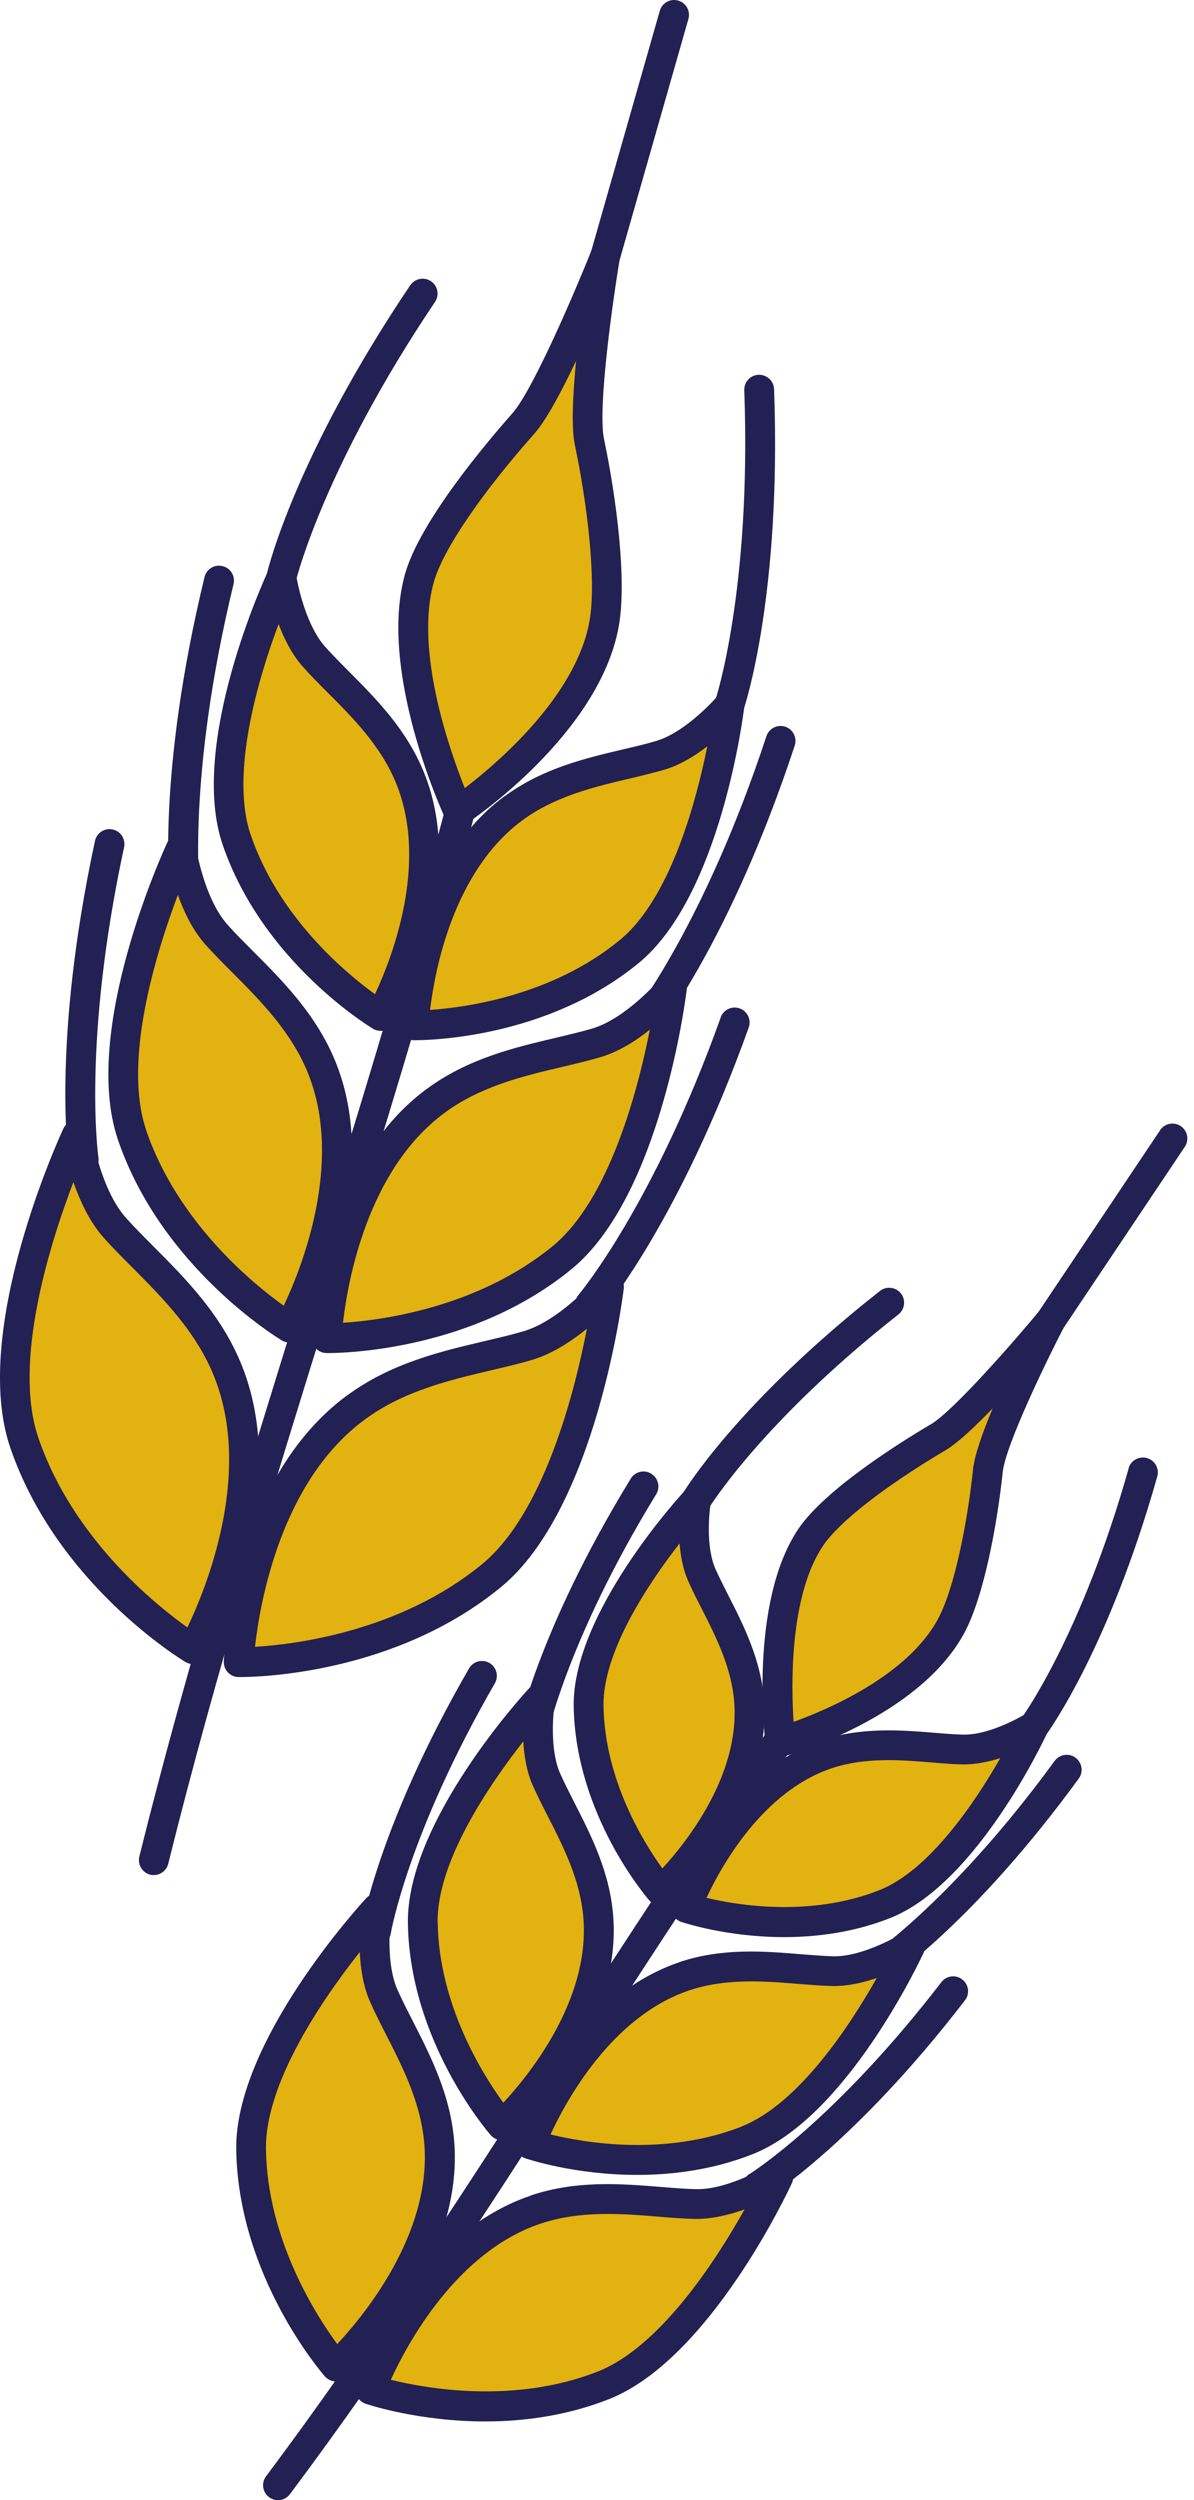 <?xml version="1.0" encoding="UTF-8"?> <svg xmlns="http://www.w3.org/2000/svg" width="96" height="201" viewBox="0 0 96 201" fill="none"> <path d="M32.987 22.937C33.355 22.385 34.106 22.241 34.65 22.609C35.201 22.977 35.345 23.72 34.977 24.271C26.018 37.594 23.82 46.593 23.796 46.681C23.669 47.233 23.173 47.608 22.63 47.608C22.542 47.608 22.446 47.6 22.35 47.576C21.703 47.424 21.303 46.777 21.455 46.138C21.543 45.754 23.741 36.667 32.979 22.937H32.987Z" fill="#232054"></path> <path d="M17.898 45.514C18.538 45.666 18.937 46.321 18.777 46.961C14.997 62.569 16.068 71.768 16.076 71.856C16.156 72.511 15.692 73.111 15.037 73.191C14.989 73.191 14.933 73.199 14.885 73.199C14.286 73.199 13.774 72.759 13.694 72.152C13.646 71.768 12.552 62.473 16.444 46.393C16.604 45.746 17.251 45.346 17.89 45.514H17.898Z" fill="#232054"></path> <path d="M9.059 66.685C9.706 66.821 10.114 67.46 9.978 68.108C6.597 83.804 7.9 92.979 7.916 93.067C8.012 93.722 7.565 94.33 6.909 94.434C6.845 94.442 6.789 94.45 6.733 94.45C6.15 94.45 5.638 94.026 5.551 93.427C5.495 93.043 4.16 83.78 7.636 67.604C7.772 66.957 8.42 66.541 9.059 66.685Z" fill="#232054"></path> <path d="M9.211 98.686C11.92 101.746 16.3 105.103 18.346 110.25C22.398 120.456 15.525 132.588 15.525 132.588C15.525 132.588 5.575 126.618 1.946 115.972C-1.139 106.925 6.174 91.237 6.174 91.237C6.174 91.237 6.869 96.04 9.211 98.686Z" fill="#E2B210"></path> <path d="M6.35 90.046C6.877 90.126 7.285 90.534 7.365 91.061C7.365 91.109 8.044 95.553 10.114 97.894C10.769 98.629 11.537 99.397 12.344 100.212C14.917 102.793 17.834 105.719 19.457 109.81C23.677 120.424 16.859 132.668 16.572 133.179C16.412 133.459 16.148 133.667 15.836 133.747C15.732 133.771 15.637 133.787 15.533 133.787C15.317 133.787 15.101 133.731 14.917 133.619C14.494 133.363 4.552 127.297 0.819 116.364C-2.378 106.973 4.791 91.389 5.095 90.733C5.319 90.254 5.83 89.982 6.358 90.054L6.35 90.046ZM3.081 115.581C5.83 123.645 12.464 128.983 15.069 130.838C16.588 127.657 20.328 118.482 17.227 110.69C15.78 107.053 13.047 104.32 10.642 101.898C9.802 101.059 9.011 100.268 8.316 99.477C7.189 98.206 6.422 96.528 5.902 95.033C4 100.012 1.011 109.515 3.081 115.581Z" fill="#232054"></path> <path d="M17.379 75.117C19.904 77.97 23.988 81.103 25.898 85.898C29.678 95.417 23.269 106.725 23.269 106.725C23.269 106.725 13.99 101.163 10.601 91.229C7.724 82.797 14.542 68.156 14.542 68.156C14.542 68.156 15.189 72.639 17.371 75.109L17.379 75.117Z" fill="#E2B210"></path> <path d="M14.725 66.981C15.253 67.061 15.661 67.468 15.74 67.996C15.74 68.036 16.364 72.16 18.282 74.326C18.889 75.013 19.601 75.724 20.36 76.484C22.765 78.897 25.491 81.63 27.017 85.459C30.965 95.393 24.596 106.837 24.316 107.325C24.156 107.605 23.892 107.812 23.581 107.892C23.477 107.916 23.381 107.932 23.277 107.932C23.061 107.932 22.845 107.876 22.662 107.764C22.27 107.525 12.967 101.858 9.483 91.629C6.486 82.837 13.191 68.284 13.479 67.668C13.702 67.189 14.206 66.909 14.741 66.989L14.725 66.981ZM11.744 90.845C14.27 98.262 20.344 103.209 22.813 104.975C24.252 101.938 27.625 93.491 24.787 86.338C23.445 82.965 20.903 80.416 18.665 78.17C17.882 77.387 17.147 76.643 16.492 75.908C15.485 74.773 14.781 73.295 14.302 71.944C12.536 76.627 9.858 85.291 11.752 90.845H11.744Z" fill="#232054"></path> <path d="M25.219 52.763C27.529 55.377 31.261 58.238 33.003 62.625C36.464 71.329 30.598 81.67 30.598 81.67C30.598 81.67 22.11 76.579 19.017 67.5C16.388 59.788 22.622 46.401 22.622 46.401C22.622 46.401 23.213 50.501 25.211 52.755L25.219 52.763Z" fill="#E2B210"></path> <path d="M22.805 45.227C23.333 45.306 23.741 45.714 23.82 46.242C23.972 47.281 24.676 50.341 26.122 51.972C26.674 52.595 27.329 53.251 28.016 53.946C30.222 56.16 32.724 58.669 34.122 62.186C37.751 71.313 31.9 81.822 31.653 82.27C31.493 82.549 31.229 82.757 30.917 82.837C30.814 82.861 30.718 82.877 30.614 82.877C30.398 82.877 30.182 82.821 29.998 82.709C29.639 82.493 21.103 77.291 17.898 67.9C15.149 59.828 21.287 46.473 21.551 45.914C21.774 45.434 22.278 45.155 22.813 45.234L22.805 45.227ZM20.16 67.125C22.43 73.782 27.84 78.258 30.15 79.928C31.485 77.075 34.45 69.514 31.892 63.081C30.678 60.012 28.36 57.694 26.314 55.648C25.595 54.929 24.923 54.25 24.324 53.57C23.461 52.595 22.837 51.34 22.398 50.174C20.783 54.497 18.474 62.178 20.16 67.133V67.125Z" fill="#232054"></path> <path d="M59.841 31.368C59.817 30.705 60.336 30.154 60.999 30.13C61.655 30.113 62.214 30.625 62.238 31.288C62.838 47.824 59.905 56.711 59.777 57.079C59.609 57.582 59.137 57.894 58.642 57.894C58.514 57.894 58.386 57.87 58.258 57.83C57.635 57.614 57.291 56.935 57.507 56.312C57.539 56.224 60.424 47.48 59.841 31.376V31.368Z" fill="#232054"></path> <path d="M61.623 59.189C61.831 58.557 62.51 58.214 63.133 58.421C63.765 58.629 64.1 59.309 63.901 59.932C58.722 75.644 52.888 82.957 52.64 83.261C52.4 83.556 52.056 83.708 51.705 83.708C51.441 83.708 51.177 83.62 50.953 83.445C50.442 83.029 50.362 82.278 50.778 81.758C50.834 81.686 56.596 74.438 61.623 59.181V59.189Z" fill="#232054"></path> <path d="M57.938 81.798C58.162 81.175 58.85 80.847 59.473 81.071C60.096 81.295 60.424 81.982 60.2 82.605C54.622 98.182 48.596 105.343 48.348 105.639C48.108 105.918 47.773 106.062 47.437 106.062C47.165 106.062 46.886 105.966 46.662 105.774C46.158 105.343 46.094 104.592 46.526 104.088C46.582 104.016 52.536 96.919 57.947 81.798H57.938Z" fill="#232054"></path> <path d="M28.592 113.175C33.051 109.882 38.534 109.339 42.45 108.172C45.839 107.165 48.963 103.449 48.963 103.449C48.963 103.449 46.886 120.64 39.501 126.69C30.797 133.819 19.193 133.635 19.193 133.635C19.193 133.635 19.76 119.705 28.592 113.175Z" fill="#E2B210"></path> <path d="M27.88 112.208C31.421 109.587 35.441 108.644 38.989 107.812C40.108 107.549 41.163 107.301 42.106 107.021C45.103 106.126 48.012 102.705 48.044 102.674C48.388 102.266 48.956 102.13 49.443 102.346C49.931 102.554 50.218 103.065 50.154 103.585C50.066 104.304 47.932 121.327 40.26 127.609C31.733 134.594 20.744 134.826 19.313 134.826C19.241 134.826 19.177 134.826 19.177 134.826C18.857 134.826 18.546 134.682 18.322 134.45C18.098 134.218 17.986 133.899 17.994 133.579C18.018 132.987 18.689 118.993 27.88 112.2V112.208ZM38.742 125.763C43.697 121.703 46.174 112.056 47.189 106.821C45.959 107.82 44.416 108.835 42.794 109.323C41.779 109.627 40.692 109.882 39.533 110.154C36.208 110.937 32.444 111.816 29.303 114.142C22.574 119.113 20.895 128.888 20.504 132.396C23.685 132.204 32.132 131.181 38.742 125.763Z" fill="#232054"></path> <path d="M35.025 88.504C39.181 85.435 44.296 84.931 47.948 83.836C51.105 82.893 54.022 79.425 54.022 79.425C54.022 79.425 52.088 95.457 45.199 101.099C37.079 107.748 26.266 107.573 26.266 107.573C26.266 107.573 26.794 94.578 35.033 88.496L35.025 88.504Z" fill="#E2B210"></path> <path d="M34.314 87.544C37.631 85.091 41.387 84.212 44.704 83.429C45.743 83.181 46.734 82.949 47.605 82.693C50.378 81.87 53.079 78.689 53.103 78.657C53.447 78.25 54.014 78.122 54.502 78.33C54.989 78.537 55.277 79.049 55.213 79.568C55.133 80.24 53.135 96.144 45.958 102.026C37.99 108.556 27.712 108.779 26.378 108.779C26.314 108.779 26.25 108.779 26.25 108.779C25.93 108.779 25.619 108.636 25.395 108.404C25.171 108.172 25.059 107.852 25.067 107.533C25.091 106.981 25.715 93.89 34.314 87.537V87.544ZM44.44 100.18C48.971 96.464 51.281 87.696 52.248 82.781C51.129 83.676 49.747 84.555 48.292 84.987C47.349 85.267 46.326 85.507 45.247 85.762C42.154 86.49 38.654 87.313 35.737 89.471C29.543 94.05 27.96 103.001 27.577 106.342C30.606 106.15 38.358 105.159 44.44 100.18Z" fill="#232054"></path> <path d="M41.275 64.991C45.071 62.186 49.755 61.722 53.095 60.723C55.98 59.86 58.65 56.695 58.65 56.695C58.65 56.695 56.884 71.353 50.578 76.516C43.153 82.597 33.259 82.438 33.259 82.438C33.259 82.438 33.746 70.553 41.275 64.991Z" fill="#E2B210"></path> <path d="M40.564 64.024C43.617 61.77 47.061 60.963 50.098 60.244C51.049 60.02 51.953 59.812 52.752 59.572C55.253 58.821 57.707 55.944 57.731 55.92C58.074 55.512 58.642 55.384 59.129 55.592C59.617 55.8 59.905 56.312 59.841 56.831C59.769 57.446 57.938 72.032 51.337 77.435C44.024 83.429 34.594 83.628 33.363 83.628C33.299 83.628 33.243 83.628 33.243 83.628C32.923 83.628 32.612 83.484 32.388 83.253C32.164 83.021 32.052 82.701 32.06 82.382C32.084 81.87 32.66 69.858 40.556 64.016L40.564 64.024ZM49.819 75.588C53.863 72.28 55.956 64.535 56.868 60.004C55.877 60.763 54.686 61.498 53.439 61.874C52.568 62.13 51.641 62.353 50.65 62.585C47.837 63.249 44.64 64 41.986 65.958C36.432 70.066 34.953 78.066 34.578 81.191C37.415 80.999 44.36 80.064 49.819 75.588Z" fill="#232054"></path> <path d="M25.954 102.689L38.182 60.539C34.626 74.717 30.31 88.663 25.954 102.689Z" fill="#E2B210"></path> <path d="M24.404 103.649C28.807 89.487 33.363 74.837 37.023 60.252C37.183 59.612 37.838 59.221 38.478 59.38C39.117 59.54 39.509 60.196 39.349 60.835C35.673 75.484 31.109 90.166 26.698 104.36C22.11 119.113 17.371 134.362 13.527 149.835C13.391 150.378 12.903 150.746 12.368 150.746C12.272 150.746 12.176 150.738 12.08 150.714C11.441 150.554 11.049 149.907 11.201 149.259C15.061 133.723 19.808 118.434 24.412 103.649H24.404Z" fill="#232054"></path> <path d="M42.09 34.03C44.28 31.56 48.644 20.635 48.644 20.635C48.644 20.635 46.702 32.247 47.389 35.54C48.388 40.287 49.195 46.737 48.556 50.198C47.037 58.429 36.839 65.215 36.839 65.215C36.839 65.215 31.597 53.858 33.723 46.425C34.706 42.997 38.83 37.698 42.082 34.022L42.09 34.03Z" fill="#E2B210"></path> <path d="M41.195 33.23C42.882 31.328 46.342 23.168 47.533 20.187C47.757 19.62 48.38 19.316 48.971 19.476C49.563 19.644 49.93 20.227 49.827 20.827C49.299 24 48.036 32.775 48.564 35.292C49.539 39.928 50.434 46.673 49.739 50.413C48.148 59.045 37.942 65.926 37.511 66.214C37.311 66.35 37.079 66.413 36.847 66.413C36.736 66.413 36.632 66.397 36.52 66.366C36.184 66.27 35.904 66.03 35.761 65.718C35.537 65.239 30.358 53.874 32.58 46.098C33.779 41.918 39.005 35.708 41.195 33.23ZM37.367 63.361C40.012 61.339 46.278 55.992 47.389 49.982C47.972 46.801 47.229 40.559 46.222 35.788C45.926 34.381 46.054 31.728 46.318 29.011C45.159 31.456 43.92 33.774 42.993 34.829C38.654 39.728 35.625 44.196 34.889 46.769C33.323 52.236 36.112 60.22 37.375 63.377L37.367 63.361Z" fill="#232054"></path> <path d="M53.047 0.871C53.231 0.231 53.895 -0.136 54.526 0.047C55.165 0.231 55.533 0.894 55.349 1.526L49.803 20.963C49.651 21.49 49.171 21.834 48.652 21.834C48.54 21.834 48.436 21.818 48.324 21.786C47.685 21.602 47.317 20.939 47.501 20.307L53.047 0.871Z" fill="#232054"></path> <path d="M70.75 103.784C71.269 103.377 72.02 103.465 72.436 103.984C72.844 104.504 72.756 105.255 72.236 105.671C61.255 114.31 57.035 121.175 56.995 121.247C56.772 121.623 56.372 121.823 55.965 121.823C55.757 121.823 55.541 121.767 55.349 121.647C54.782 121.303 54.598 120.568 54.941 120C55.117 119.705 59.393 112.728 70.75 103.784Z" fill="#232054"></path> <path d="M52.36 118.482C52.927 118.825 53.103 119.569 52.76 120.128C45.463 132.044 43.888 139.949 43.872 140.02C43.761 140.596 43.257 140.995 42.698 140.995C42.626 140.995 42.546 140.995 42.474 140.972C41.827 140.844 41.395 140.22 41.523 139.573C41.587 139.237 43.169 131.205 50.714 118.873C51.057 118.306 51.801 118.13 52.36 118.474V118.482Z" fill="#232054"></path> <path d="M39.349 133.691C39.924 134.018 40.116 134.754 39.788 135.329C32.803 147.429 31.429 155.365 31.421 155.445C31.325 156.029 30.813 156.452 30.238 156.452C30.174 156.452 30.11 156.452 30.046 156.436C29.391 156.332 28.951 155.717 29.055 155.062C29.111 154.726 30.486 146.654 37.711 134.13C38.046 133.555 38.773 133.363 39.349 133.691Z" fill="#232054"></path> <path d="M30.845 160.424C32.276 163.693 35.009 167.649 35.329 172.468C35.968 182.027 27.017 190.259 27.017 190.259C27.017 190.259 20.352 182.642 20.192 172.828C20.056 164.492 30.318 153.423 30.318 153.423C30.318 153.423 29.607 157.595 30.845 160.424Z" fill="#E2B210"></path> <path d="M30.845 152.352C31.317 152.584 31.589 153.103 31.501 153.631C31.317 154.694 31.045 157.899 31.948 159.945C32.292 160.728 32.724 161.567 33.179 162.462C34.634 165.307 36.28 168.528 36.536 172.388C37.199 182.402 28.216 190.786 27.84 191.138C27.617 191.346 27.329 191.457 27.025 191.457H26.961C26.642 191.441 26.338 191.29 26.122 191.05C25.834 190.722 19.169 182.986 18.993 172.852C18.849 164.141 29.007 153.08 29.439 152.608C29.799 152.216 30.374 152.112 30.845 152.344V152.352ZM21.383 172.812C21.503 180.045 25.403 186.119 27.113 188.452C29.295 186.111 34.602 179.653 34.13 172.548C33.906 169.176 32.38 166.187 31.029 163.549C30.558 162.622 30.11 161.751 29.743 160.904C29.199 159.665 28.983 158.226 28.927 156.932C26.002 160.632 21.295 167.433 21.383 172.812Z" fill="#232054"></path> <path d="M43.928 143.041C45.263 146.086 47.813 149.779 48.116 154.27C48.708 163.182 40.364 170.862 40.364 170.862C40.364 170.862 34.146 163.757 33.994 154.606C33.866 146.838 43.441 136.512 43.441 136.512C43.441 136.512 42.778 140.404 43.936 143.041H43.928Z" fill="#E2B210"></path> <path d="M43.968 135.441C44.44 135.673 44.712 136.192 44.624 136.72C44.456 137.703 44.2 140.676 45.031 142.562C45.359 143.305 45.759 144.08 46.174 144.904C47.533 147.565 49.075 150.578 49.315 154.198C49.938 163.573 41.539 171.421 41.179 171.749C40.955 171.957 40.668 172.069 40.364 172.069H40.3C39.98 172.053 39.677 171.901 39.461 171.661C39.197 171.357 32.955 164.117 32.795 154.638C32.66 146.478 42.154 136.144 42.562 135.705C42.921 135.313 43.497 135.209 43.968 135.441ZM35.193 154.59C35.305 161.231 38.846 166.826 40.468 169.048C42.538 166.818 47.357 160.88 46.917 154.35C46.71 151.225 45.287 148.444 44.032 145.991C43.593 145.127 43.177 144.312 42.826 143.521C42.346 142.426 42.138 141.163 42.074 139.996C39.349 143.473 35.105 149.675 35.185 154.59H35.193Z" fill="#232054"></path> <path d="M56.412 126.586C57.635 129.367 59.968 132.74 60.24 136.856C60.784 145.008 53.151 152.025 53.151 152.025C53.151 152.025 47.469 145.527 47.325 137.159C47.205 130.054 55.965 120.608 55.965 120.608C55.965 120.608 55.357 124.164 56.412 126.578V126.586Z" fill="#E2B210"></path> <path d="M56.492 119.545C56.964 119.777 57.235 120.296 57.147 120.824C56.995 121.719 56.764 124.404 57.515 126.114C57.811 126.786 58.178 127.497 58.554 128.248C59.737 130.566 61.215 133.451 61.439 136.784C62.014 145.407 54.294 152.616 53.967 152.92C53.743 153.127 53.455 153.239 53.151 153.239H53.087C52.768 153.223 52.464 153.072 52.248 152.832C52 152.552 46.278 145.911 46.126 137.199C45.998 129.703 54.71 120.216 55.085 119.817C55.445 119.425 56.02 119.321 56.492 119.553V119.545ZM48.524 137.151C48.62 143.097 51.745 148.124 53.255 150.21C55.181 148.116 59.433 142.786 59.041 136.944C58.85 134.106 57.555 131.573 56.42 129.335C56.012 128.544 55.629 127.785 55.317 127.073C54.91 126.138 54.718 125.083 54.638 124.084C52.152 127.281 48.452 132.788 48.524 137.151Z" fill="#232054"></path> <path d="M90.738 118.05C90.914 117.411 91.577 117.043 92.216 117.219C92.856 117.403 93.224 118.058 93.048 118.698C89.116 132.612 84.288 139.221 84.089 139.501C83.857 139.821 83.489 139.989 83.121 139.989C82.874 139.989 82.626 139.909 82.41 139.757C81.883 139.365 81.763 138.614 82.162 138.078C82.21 138.014 86.95 131.493 90.746 118.05H90.738Z" fill="#232054"></path> <path d="M69.791 157.371C69.855 157.331 76.56 152.856 84.792 141.571C85.183 141.035 85.935 140.916 86.47 141.307C87.006 141.699 87.126 142.45 86.734 142.986C78.214 154.67 71.389 159.193 71.109 159.377C70.91 159.505 70.678 159.569 70.454 159.569C70.062 159.569 69.679 159.377 69.447 159.026C69.087 158.474 69.239 157.731 69.791 157.363V157.371Z" fill="#232054"></path> <path d="M60.288 174.762C60.352 174.722 67.138 170.47 75.689 159.353C76.097 158.826 76.848 158.73 77.367 159.138C77.895 159.545 77.991 160.296 77.583 160.816C68.768 172.276 61.831 176.624 61.535 176.8C61.335 176.92 61.12 176.976 60.904 176.976C60.504 176.976 60.112 176.776 59.881 176.408C59.529 175.849 59.705 175.106 60.272 174.762H60.288Z" fill="#232054"></path> <path d="M43.057 177.639C47.637 176.097 52.336 177.12 55.901 177.192C58.986 177.256 62.574 175.01 62.574 175.01C62.574 175.01 56.252 188.724 48.5 191.777C39.365 195.366 29.782 192.113 29.782 192.113C29.782 192.113 33.978 180.7 43.057 177.639Z" fill="#E2B210"></path> <path d="M42.674 176.504C46.342 175.266 49.954 175.561 53.135 175.817C54.134 175.897 55.077 175.977 55.932 175.993C58.61 176.073 61.911 174.011 61.943 173.995C62.39 173.715 62.974 173.763 63.373 174.115C63.773 174.466 63.893 175.034 63.669 175.513C63.405 176.089 57.051 189.699 48.939 192.888C45.519 194.231 42.058 194.67 39.021 194.67C33.691 194.67 29.663 193.336 29.399 193.248C29.095 193.144 28.839 192.92 28.703 192.632C28.568 192.345 28.552 192.009 28.663 191.705C28.839 191.218 33.171 179.717 42.682 176.512L42.674 176.504ZM48.06 190.658C53.063 188.692 57.563 181.739 59.865 177.623C58.642 178.063 57.227 178.406 55.877 178.39C54.95 178.366 53.974 178.295 52.944 178.207C49.994 177.967 46.646 177.695 43.441 178.774C36.712 181.044 32.755 188.412 31.421 191.322C34.234 192.017 41.331 193.304 48.06 190.658Z" fill="#232054"></path> <path d="M54.998 158.882C59.265 157.443 63.653 158.394 66.978 158.466C69.855 158.53 73.195 156.428 73.195 156.428C73.195 156.428 67.305 169.216 60.072 172.061C51.553 175.409 42.618 172.372 42.618 172.372C42.618 172.372 46.534 161.727 54.998 158.874V158.882Z" fill="#E2B210"></path> <path d="M54.614 157.747C58.05 156.588 61.423 156.86 64.396 157.108C65.315 157.179 66.186 157.251 66.994 157.275C67.026 157.275 67.066 157.275 67.097 157.275C69.551 157.275 72.524 155.437 72.556 155.421C73.004 155.142 73.587 155.189 73.987 155.541C74.386 155.893 74.506 156.46 74.282 156.94C74.035 157.483 68.097 170.199 60.504 173.188C57.299 174.45 54.062 174.85 51.225 174.85C46.238 174.85 42.474 173.595 42.226 173.515C41.922 173.411 41.667 173.188 41.531 172.9C41.395 172.612 41.379 172.277 41.491 171.973C41.659 171.517 45.703 160.752 54.614 157.755V157.747ZM59.633 170.95C64.204 169.152 68.32 162.87 70.494 159.018C69.399 159.401 68.136 159.681 66.954 159.665C66.09 159.649 65.171 159.569 64.212 159.497C61.471 159.273 58.354 159.018 55.389 160.025C49.211 162.111 45.543 168.832 44.264 171.597C46.933 172.253 53.439 173.395 59.641 170.958L59.633 170.95Z" fill="#232054"></path> <path d="M66.474 141.027C70.382 139.709 74.386 140.58 77.431 140.644C80.061 140.7 83.121 138.782 83.121 138.782C83.121 138.782 77.735 150.474 71.117 153.08C63.325 156.14 55.157 153.367 55.157 153.367C55.157 153.367 58.738 143.633 66.474 141.027Z" fill="#E2B210"></path> <path d="M66.091 139.893C69.255 138.83 72.484 139.093 75.082 139.301C75.921 139.373 76.72 139.437 77.455 139.453C77.487 139.453 77.519 139.453 77.551 139.453C79.765 139.453 82.458 137.791 82.482 137.775C82.93 137.495 83.513 137.543 83.913 137.895C84.312 138.246 84.432 138.814 84.208 139.293C83.977 139.789 78.534 151.457 71.557 154.206C68.616 155.365 65.643 155.733 63.037 155.733C58.458 155.733 54.998 154.582 54.774 154.51C54.47 154.406 54.214 154.182 54.078 153.895C53.943 153.607 53.926 153.271 54.038 152.968C54.19 152.552 57.907 142.666 66.099 139.909L66.091 139.893ZM70.678 151.969C74.738 150.37 78.414 144.856 80.428 141.339C79.477 141.651 78.414 141.859 77.407 141.851C76.624 141.835 75.785 141.763 74.89 141.691C72.388 141.483 69.559 141.259 66.858 142.162C61.327 144.025 58.011 149.995 56.804 152.576C59.305 153.175 65.147 154.142 70.678 151.969Z" fill="#232054"></path> <path d="M47.413 162.686C53.079 153.919 58.81 145.159 65.091 136.512L47.413 162.686Z" fill="#E2B210"></path> <path d="M44.016 165.739C50.37 155.885 56.939 145.703 64.124 135.809C64.516 135.273 65.267 135.153 65.803 135.545C66.338 135.937 66.458 136.688 66.066 137.223C58.922 147.061 52.368 157.219 46.038 167.042C38.917 178.087 31.557 189.499 23.309 200.52C23.069 200.832 22.709 201 22.35 201C22.102 201 21.846 200.92 21.631 200.76C21.103 200.361 20.991 199.609 21.391 199.082C29.591 188.125 36.927 176.744 44.024 165.739H44.016Z" fill="#232054"></path> <path d="M75.433 115.549C77.911 114.078 84.456 106.182 84.456 106.182C84.456 106.182 79.733 115.301 79.429 118.218C78.99 122.43 77.935 128 76.48 130.702C73.02 137.127 62.734 140.036 62.734 140.036C62.734 140.036 61.415 129.207 65.171 123.605C66.906 121.023 71.741 117.731 75.433 115.541V115.549Z" fill="#E2B210"></path> <path d="M74.826 114.518C76.712 113.399 81.755 107.573 83.537 105.423C83.929 104.951 84.608 104.847 85.12 105.191C85.631 105.527 85.807 106.198 85.519 106.741C84.232 109.227 80.852 116.148 80.62 118.354C80.189 122.478 79.118 128.336 77.535 131.277C73.875 138.07 63.501 141.075 63.062 141.195C62.958 141.227 62.846 141.243 62.734 141.243C62.502 141.243 62.27 141.171 62.071 141.043C61.783 140.852 61.583 140.54 61.543 140.188C61.487 139.725 60.216 128.848 64.172 122.941C66.298 119.769 72.324 115.988 74.818 114.518H74.826ZM63.805 138.43C66.634 137.407 72.98 134.69 75.425 130.142C76.752 127.673 77.799 122.318 78.238 118.098C78.358 116.987 79.006 115.149 79.813 113.223C78.382 114.71 76.984 116.02 76.041 116.58C71.141 119.481 67.457 122.358 66.17 124.276C63.493 128.272 63.605 135.361 63.805 138.422V138.43Z" fill="#232054"></path> <path d="M93.272 90.861C93.639 90.31 94.382 90.166 94.934 90.534C95.485 90.901 95.629 91.644 95.262 92.196L85.455 106.845C85.224 107.189 84.848 107.381 84.456 107.381C84.225 107.381 83.993 107.317 83.793 107.181C83.241 106.813 83.098 106.07 83.465 105.519L93.272 90.869V90.861Z" fill="#232054"></path> </svg> 